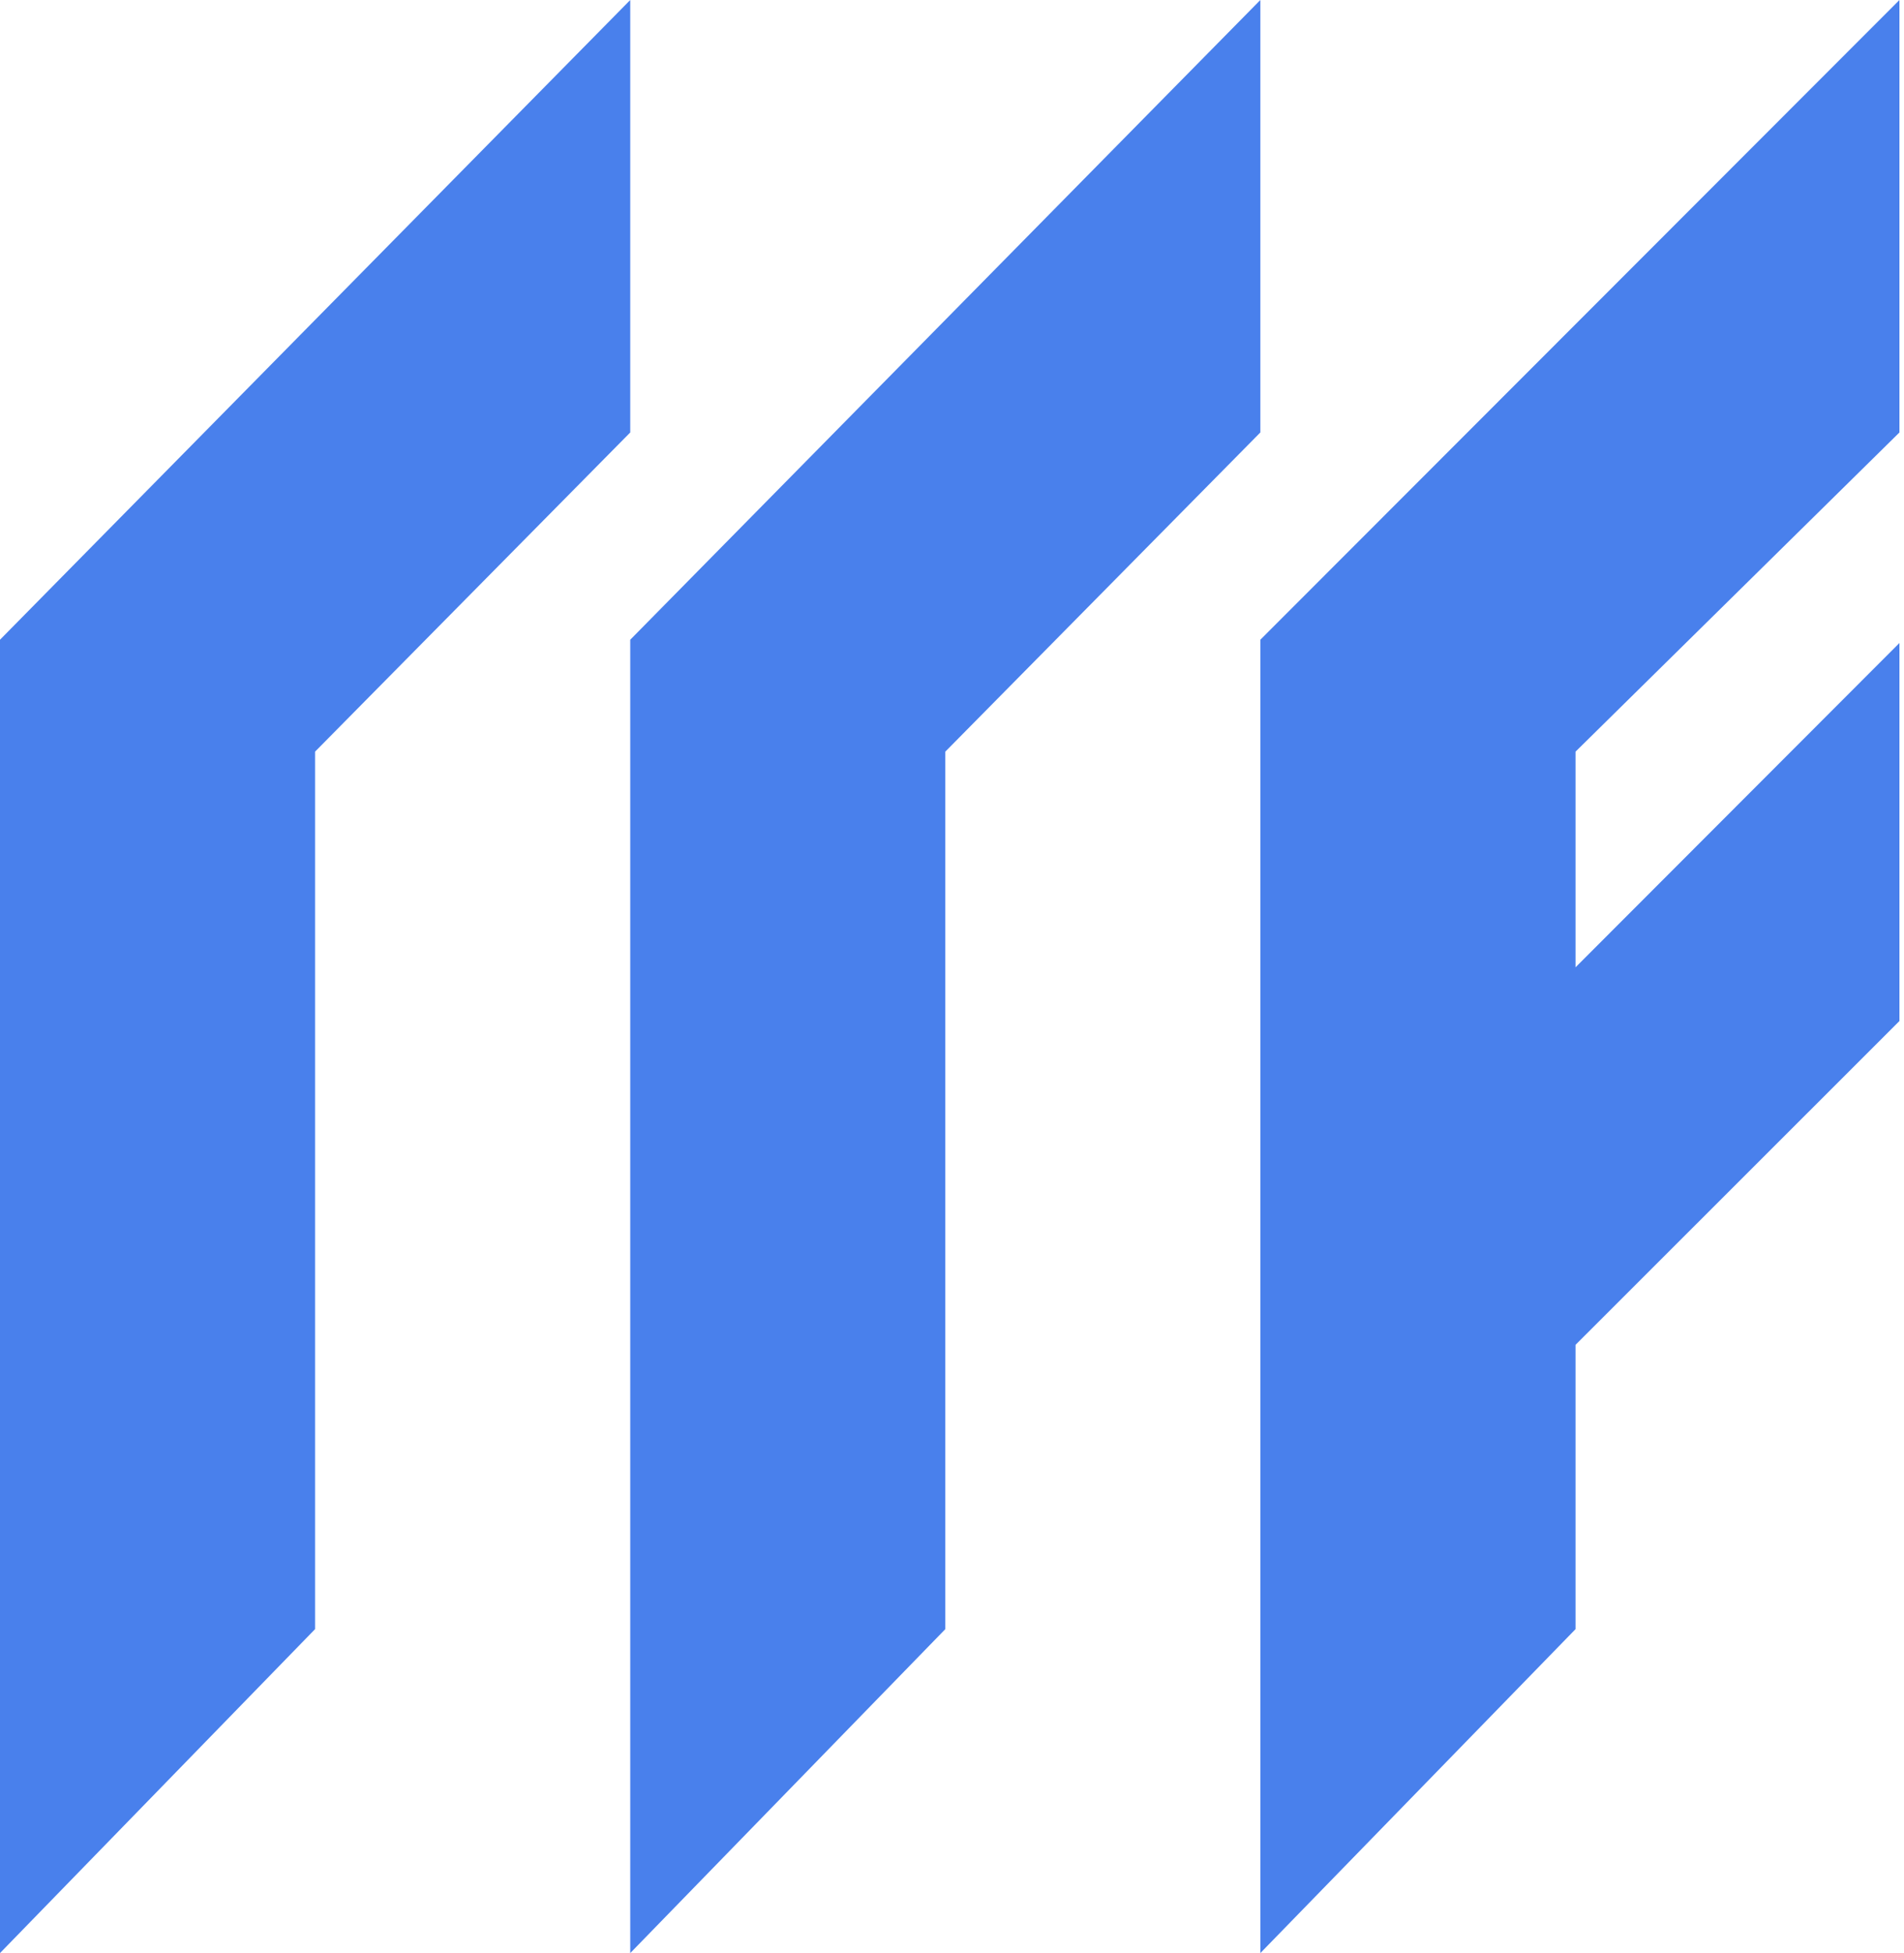 <svg width="78" height="80" viewBox="0 0 78 80" fill="none" xmlns="http://www.w3.org/2000/svg">
<path d="M12.907 30.788L25.819 17.714V0L0 26.204V80L12.907 66.731V30.788Z" fill="#4980EC"/>
<path d="M51.632 0L25.819 26.204V80L38.726 66.731V30.788L51.632 17.714V0Z" fill="#4980EC"/>
<path d="M77.813 41.822V26.337L64.544 39.622V30.788L77.813 17.714V0L51.632 26.204V80L64.544 66.731V55.085L77.813 41.822Z" fill="#4980EC"/>
</svg>
